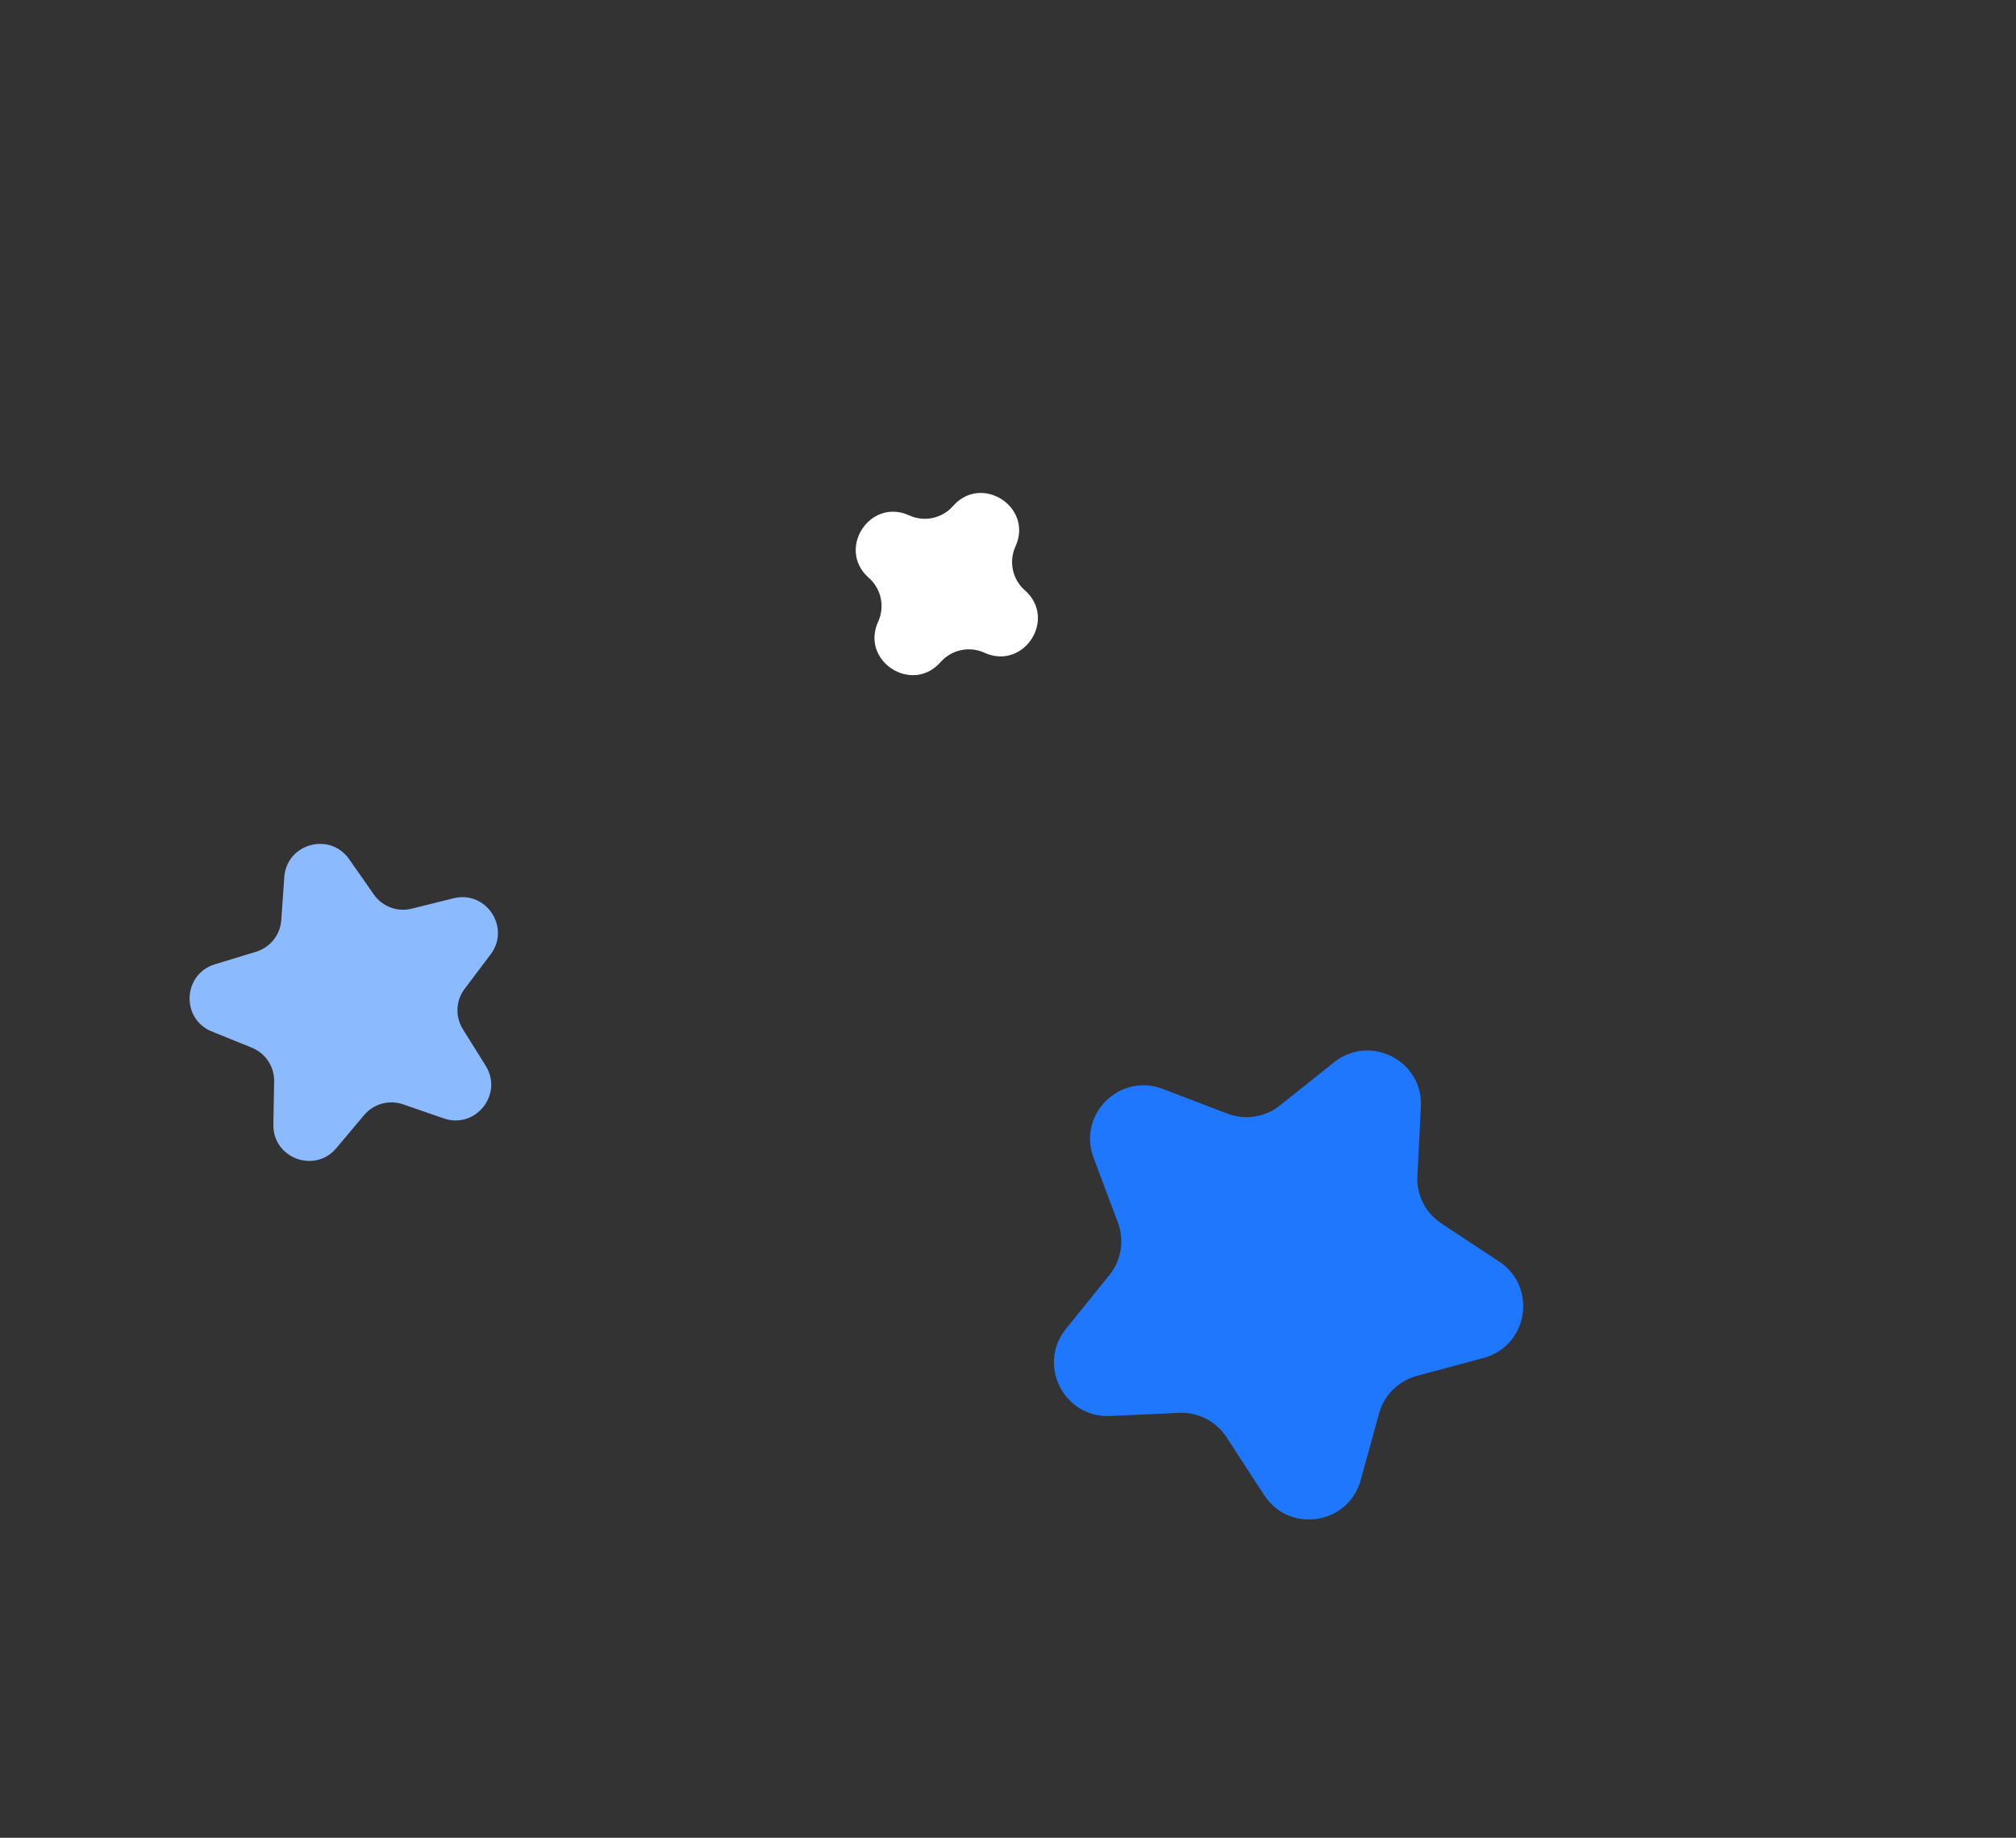 <svg width="113" height="103" viewBox="0 0 113 103" fill="none" xmlns="http://www.w3.org/2000/svg">
<rect x="0" y="0" width="113" height="103" fill="#333333" stroke="none"/>
<path d="M76.267 82.957C75.58 85.449 72.272 85.963 70.861 83.796L68.743 80.544C68.163 79.654 67.155 79.136 66.093 79.184L62.216 79.36C59.633 79.476 58.122 76.489 59.746 74.478L62.185 71.458C62.853 70.631 63.033 69.513 62.66 68.518L61.295 64.885C60.385 62.464 62.759 60.104 65.174 61.028L68.8 62.414C69.793 62.793 70.912 62.619 71.742 61.956L74.776 59.536C76.797 57.923 79.775 59.451 79.644 62.033L79.446 65.91C79.391 66.971 79.903 67.982 80.79 68.567L84.03 70.704C86.188 72.128 85.655 75.433 83.158 76.106L79.41 77.115C78.384 77.391 77.581 78.19 77.299 79.215L76.267 82.957Z" fill="#1E77FC"/>
<path d="M18.853 64.347C17.641 65.79 15.288 64.909 15.322 63.024L15.366 60.608C15.381 59.781 14.884 59.029 14.116 58.718L11.877 57.812C10.13 57.105 10.241 54.595 12.043 54.045L14.354 53.34C15.146 53.099 15.707 52.394 15.766 51.568L15.935 49.158C16.068 47.278 18.489 46.608 19.57 48.152L20.954 50.132C21.429 50.811 22.272 51.127 23.076 50.927L25.421 50.344C27.249 49.889 28.635 51.985 27.5 53.489L26.044 55.418C25.546 56.079 25.506 56.979 25.944 57.681L27.224 59.731C28.221 61.33 26.656 63.295 24.875 62.681L22.591 61.892C21.808 61.622 20.94 61.863 20.407 62.497L18.853 64.347Z" fill="#8CBAFF"/>
<path d="M52.721 37.107C51.12 38.928 48.216 37.047 49.222 34.841C49.608 33.996 49.395 32.998 48.697 32.384C46.877 30.783 48.757 27.879 50.963 28.885C51.809 29.271 52.806 29.058 53.42 28.36C55.021 26.54 57.925 28.42 56.919 30.626C56.533 31.471 56.746 32.469 57.444 33.083C59.265 34.684 57.384 37.588 55.178 36.582C54.333 36.196 53.335 36.41 52.721 37.107Z" fill="white"/>
</svg>
